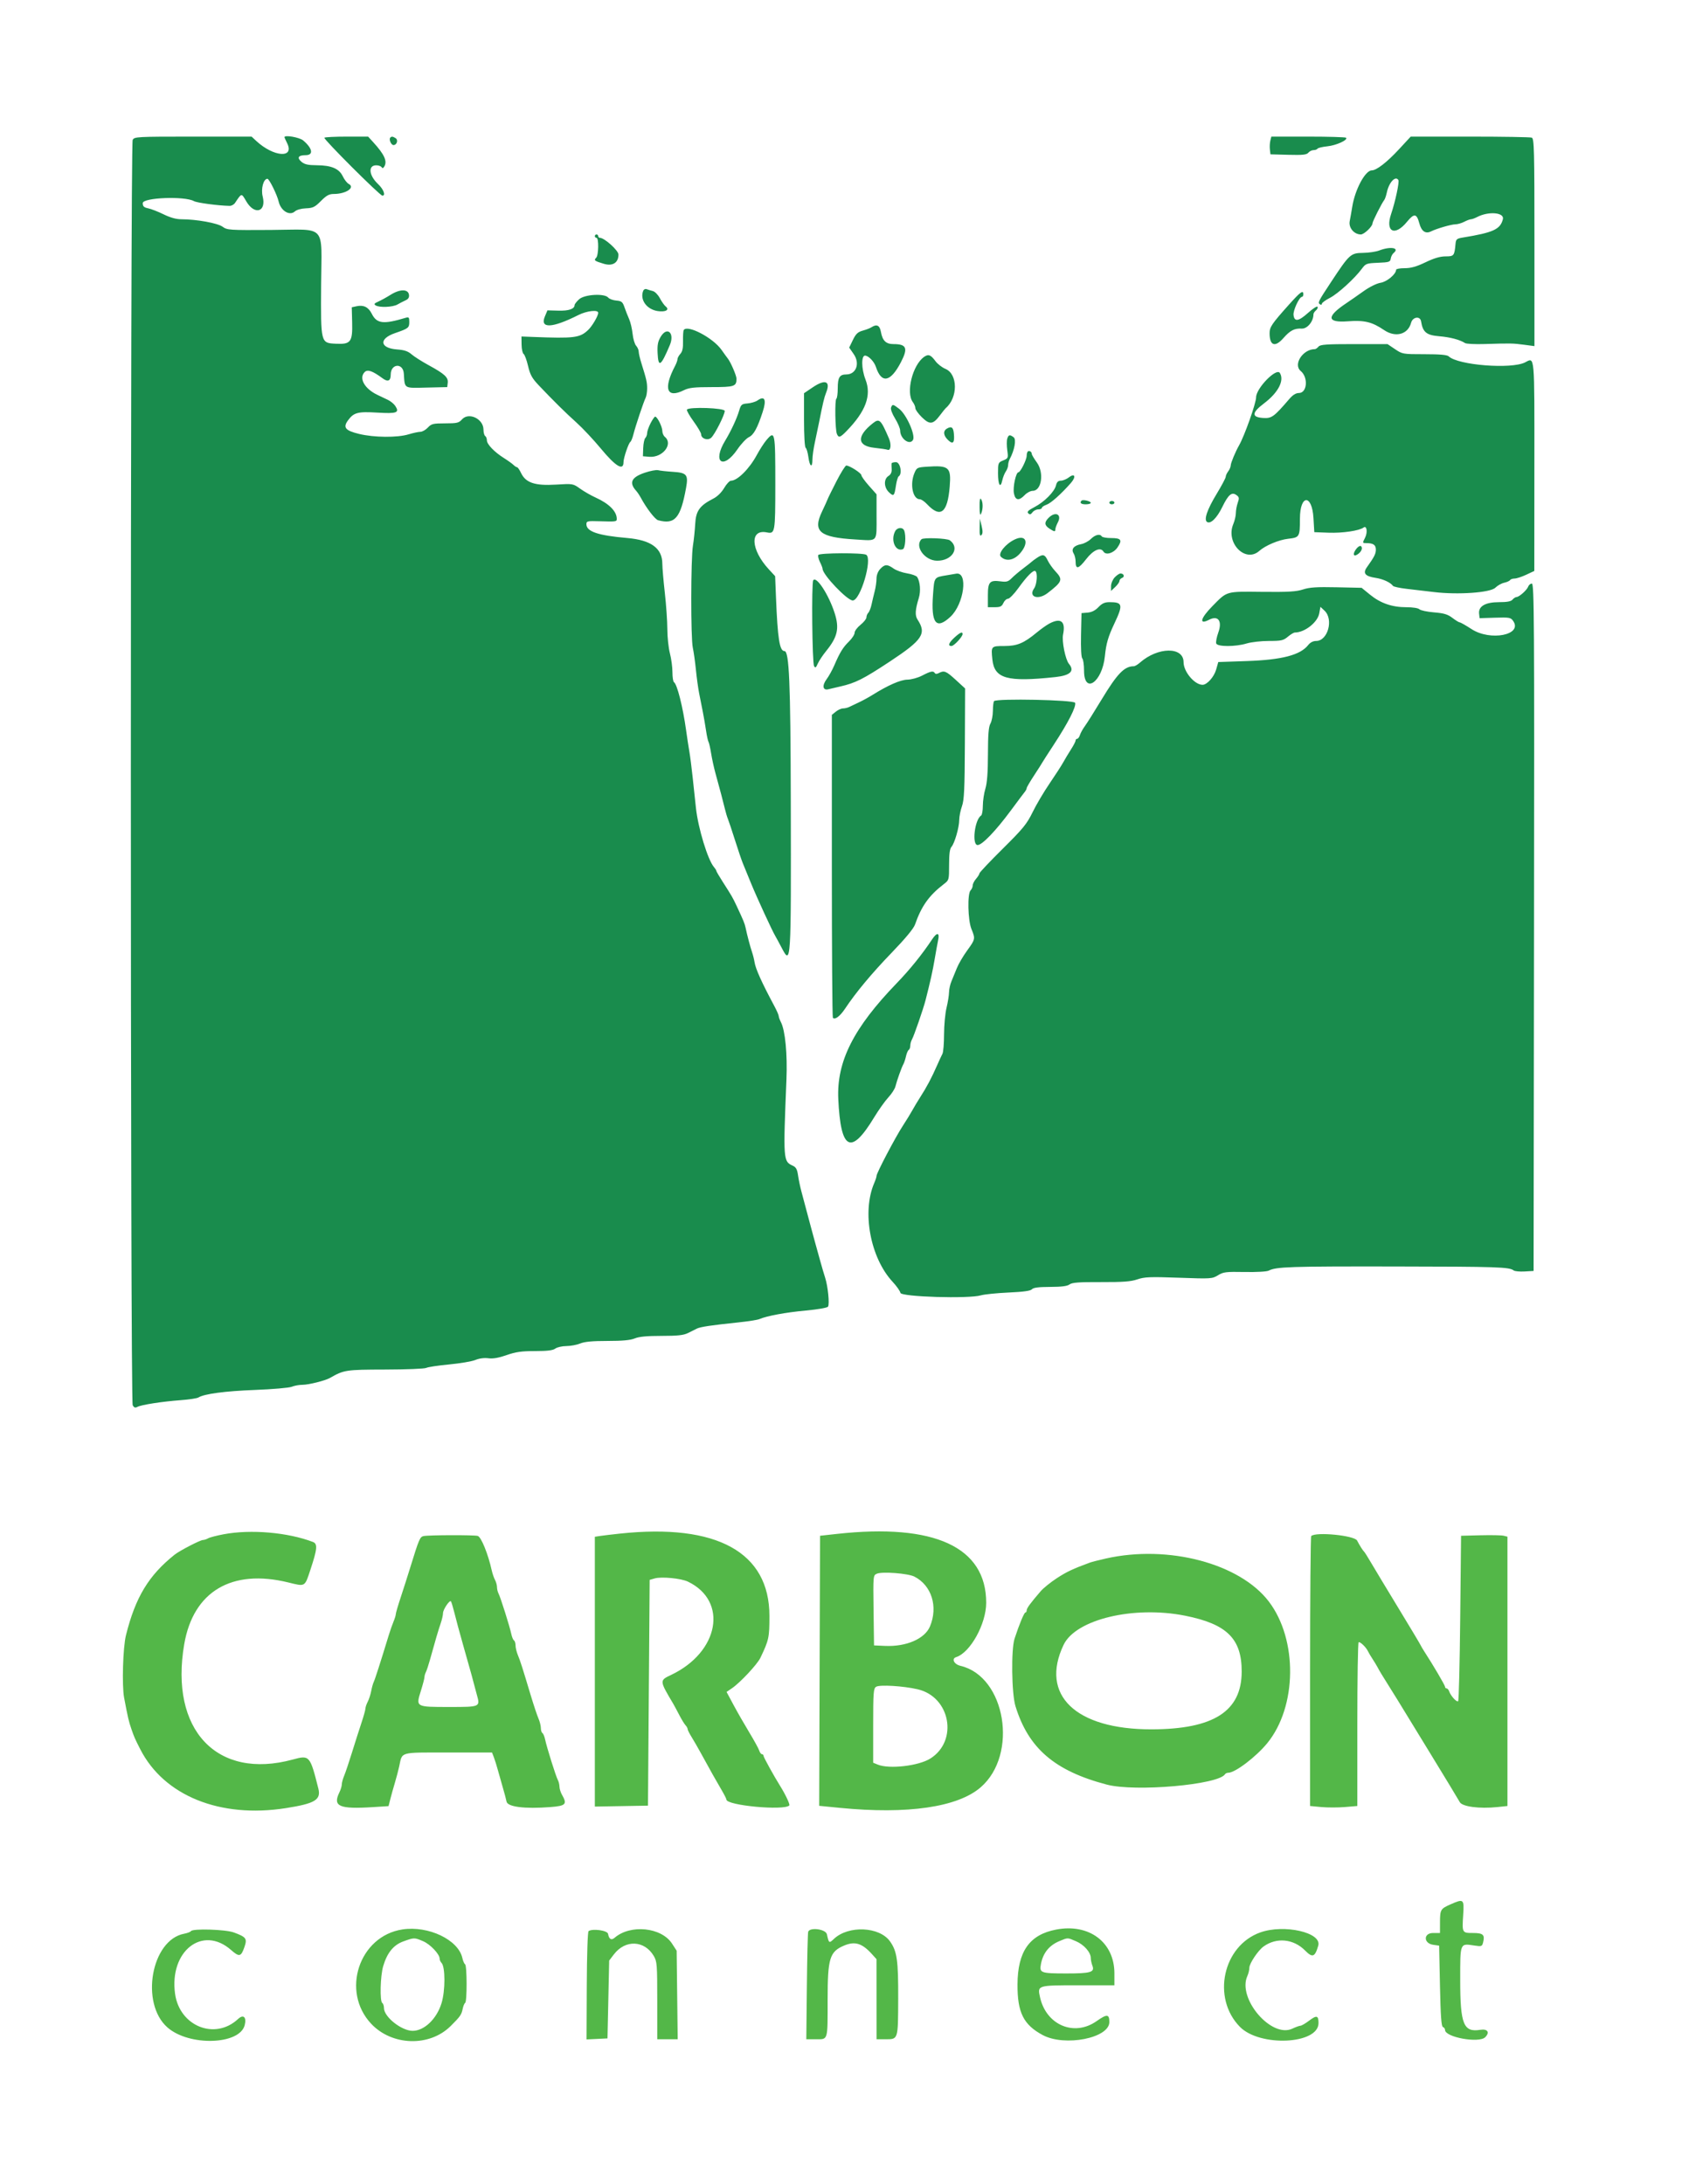 <?xml version="1.0"?>
<svg xmlns="http://www.w3.org/2000/svg" width="242" height="313" viewBox="0 0 400 518" fill="none">
<path fill-rule="evenodd" clip-rule="evenodd" d="M52.8 363.841C51.15 364.15 49.487 364.583 49.105 364.802C48.723 365.022 48.176 365.201 47.89 365.201C47.239 365.201 42.335 367.74 41.142 368.694C34.981 373.622 31.86 378.795 29.617 387.801C28.902 390.672 28.635 399.721 29.18 402.601C30.09 407.411 30.282 408.235 30.929 410.096C31.592 412.004 31.698 412.247 32.998 414.801C38.627 425.863 51.947 431.251 67.567 428.785C74.461 427.697 75.911 426.817 75.234 424.127C73.263 416.296 73.16 416.179 69.2 417.258C51.177 422.172 39.936 410.235 43.437 389.901C45.591 377.394 54.706 371.984 68.094 375.267C72.2 376.274 71.982 376.4 73.361 372.241C74.992 367.327 75.101 366.106 73.949 365.666C67.992 363.39 59.228 362.634 52.8 363.841ZM146.8 363.681C144.93 363.879 142.815 364.131 142.1 364.239L140.8 364.437V396.429V428.421L147.1 428.311L153.4 428.201L153.6 401.43L153.8 374.658L155 374.312C156.618 373.845 161.259 374.297 162.884 375.081C172.465 379.698 170.28 391.79 158.887 397.199C156.1 398.522 156.097 398.493 159.4 404.059C159.62 404.43 160.25 405.603 160.8 406.667C161.35 407.731 162.025 408.839 162.3 409.13C162.575 409.42 162.8 409.829 162.8 410.038C162.8 410.246 163.22 411.088 163.732 411.909C164.245 412.73 165.303 414.571 166.084 416.001C168.195 419.866 169.58 422.333 170.857 424.498C171.486 425.564 172 426.58 172 426.757C172 428.157 185.633 429.435 186.913 428.155C187.124 427.943 186.013 425.568 184.782 423.601C183.287 421.214 180.8 416.708 180.8 416.389C180.8 416.176 180.632 416.001 180.427 416.001C180.222 416.001 179.931 415.612 179.78 415.137C179.629 414.662 178.568 412.727 177.423 410.837C176.277 408.947 174.596 406.013 173.687 404.316L172.034 401.231L173.317 400.358C175.25 399.043 179.314 394.698 180.05 393.159C182.074 388.927 182.2 388.345 182.2 383.214C182.2 368.119 169.748 361.248 146.8 363.681ZM198.2 363.76L194.2 364.201L194.098 396.221L193.995 428.242L198.898 428.725C214.957 430.307 226.834 428.574 232.287 423.855C241.277 416.073 238.209 397.565 227.512 395.048C225.967 394.684 225.304 393.349 226.482 392.975C229.83 391.912 233.6 385.09 233.6 380.095C233.6 366.872 221.334 361.212 198.2 363.76ZM100.188 364.272C99.334 364.442 99.097 365.001 97.003 371.801C96.394 373.781 95.379 376.96 94.747 378.865C94.116 380.77 93.6 382.543 93.6 382.805C93.6 383.066 93.361 383.847 93.068 384.541C92.776 385.234 92.262 386.701 91.926 387.801C89.989 394.148 88.662 398.28 88.378 398.852C88.2 399.21 87.927 400.183 87.771 401.015C87.615 401.846 87.244 402.993 86.946 403.564C86.648 404.134 86.404 404.857 86.402 405.171C86.401 405.484 85.975 407.014 85.455 408.571C84.936 410.127 83.926 413.291 83.212 415.601C82.497 417.911 81.663 420.392 81.356 421.115C81.05 421.837 80.8 422.754 80.8 423.153C80.8 423.552 80.545 424.401 80.232 425.04C78.598 428.383 80.151 429.063 88.243 428.547L91.885 428.314L92.301 426.658C92.53 425.747 93.015 424.011 93.379 422.801C93.742 421.591 94.205 419.833 94.409 418.895C95.176 415.352 94.3 415.601 106.024 415.601H116.42L116.848 416.701C117.084 417.306 117.545 418.791 117.873 420.001C118.201 421.211 118.736 423.101 119.062 424.201C119.387 425.301 119.748 426.671 119.864 427.245C120.116 428.497 124.177 429.007 130.2 428.544C133.936 428.257 134.3 427.875 133 425.601C132.686 425.051 132.422 424.194 132.414 423.696C132.406 423.198 132.228 422.478 132.019 422.096C131.565 421.27 129.395 414.355 129.009 412.506C128.86 411.793 128.572 411.107 128.369 410.982C128.166 410.856 128 410.321 128 409.791C128 409.261 127.741 408.237 127.425 407.515C127.109 406.792 126.283 404.311 125.589 402.001C123.588 395.332 123.125 393.886 122.545 392.487C122.245 391.765 122 390.741 122 390.211C122 389.681 121.834 389.146 121.631 389.02C121.428 388.895 121.14 388.209 120.992 387.496C120.628 385.75 118.429 378.774 117.968 377.906C117.766 377.524 117.6 376.838 117.6 376.38C117.6 375.923 117.388 375.155 117.13 374.675C116.871 374.194 116.521 373.171 116.351 372.401C115.493 368.516 113.841 364.453 113.031 364.235C112.107 363.987 101.465 364.017 100.188 364.272ZM310.667 364.268C310.52 364.414 310.4 378.878 310.4 396.41V428.285L313.056 428.533C314.517 428.67 317.037 428.669 318.656 428.532L321.6 428.284V408.966C321.6 398.341 321.74 389.562 321.91 389.456C322.249 389.247 323.692 390.64 324.133 391.601C324.285 391.931 324.764 392.741 325.198 393.401C325.633 394.061 326.179 394.961 326.411 395.401C326.908 396.341 327.327 397.034 329.204 400.024C329.972 401.247 330.813 402.597 331.073 403.024C331.333 403.452 334.663 408.894 338.473 415.118C342.283 421.343 345.622 426.851 345.893 427.359C346.471 428.441 350.555 428.982 354.795 428.538L357.2 428.287V396.352V364.416L356.3 364.193C355.805 364.069 353.33 364.021 350.8 364.085L346.2 364.201L346 383.668C345.89 394.375 345.67 403.265 345.51 403.425C345.186 403.749 343.752 402.182 343.384 401.101C343.253 400.716 342.978 400.401 342.773 400.401C342.568 400.401 342.4 400.223 342.4 400.007C342.4 399.663 339.562 394.831 337.504 391.67C337.122 391.082 336.681 390.331 336.525 390.001C336.369 389.671 333.998 385.711 331.256 381.201C328.513 376.691 325.639 371.921 324.868 370.601C324.097 369.281 323.361 368.111 323.233 368.001C322.942 367.751 322.135 366.474 321.548 365.335C320.924 364.122 311.715 363.219 310.667 364.268ZM262 369.59C260.35 369.961 258.64 370.396 258.2 370.558C254.158 372.041 252.638 372.758 250.335 374.269C248.869 375.23 247.159 376.609 246.535 377.332C244.07 380.191 243.2 381.377 243.2 381.878C243.2 382.166 243.062 382.401 242.893 382.401C242.597 382.401 241.41 385.266 240.324 388.601C239.484 391.181 239.623 401.623 240.537 404.601C243.608 414.61 249.843 419.966 262.2 423.211C268.95 424.983 288.689 423.246 290.236 420.743C290.352 420.555 290.698 420.401 291.004 420.401C292.626 420.401 297.573 416.648 300.234 413.397C307.318 404.745 307.501 388.841 300.62 379.801C293.737 370.757 276.768 366.27 262 369.59ZM216.571 373.882C220.657 375.968 222.231 381.002 220.267 385.703C219.04 388.638 214.649 390.541 209.618 390.317L207 390.201L206.892 381.891C206.784 373.585 206.784 373.581 207.692 373.192C208.961 372.647 215.087 373.123 216.571 373.882ZM107.445 382.261C107.77 383.548 108.186 385.141 108.371 385.801C108.555 386.461 109.105 388.441 109.592 390.201C110.079 391.961 110.739 394.301 111.059 395.401C111.379 396.501 111.799 398.031 111.992 398.801C112.186 399.571 112.557 400.962 112.818 401.892C113.638 404.812 113.662 404.801 106.262 404.801C98.279 404.801 98.338 404.835 99.56 400.944C100.022 399.471 100.4 398.024 100.4 397.728C100.4 397.432 100.558 396.878 100.75 396.496C100.943 396.114 101.374 394.811 101.707 393.601C102.922 389.197 103.696 386.567 104.242 384.988C104.549 384.1 104.8 383 104.8 382.542C104.8 381.702 106.336 379.404 106.672 379.74C106.772 379.84 107.12 380.974 107.445 382.261ZM280.8 383.164C290.68 385.14 294.191 388.613 294.183 396.401C294.174 405.819 287.527 410.079 272.8 410.104C254.782 410.135 246.274 401.952 251.958 390.057C254.846 384.013 268.604 380.724 280.8 383.164ZM217.36 400.608C225.111 402.414 227.015 412.825 220.362 417.025C217.585 418.778 210.617 419.587 207.9 418.472L206.8 418.021V409.231C206.8 401.291 206.868 400.399 207.5 400.007C208.355 399.476 213.975 399.819 217.36 400.608ZM343.61 451.651C341.339 452.658 341.214 452.879 341.206 455.901L341.2 458.401H339.575C337.246 458.401 337.268 460.868 339.6 461.201L341 461.401L341.2 470.968C341.35 478.121 341.526 480.577 341.9 480.701C342.175 480.793 342.4 481.105 342.4 481.395C342.4 483.128 350.453 484.588 351.92 483.121C353.081 481.96 352.497 481.083 350.749 481.363C346.783 481.997 346 480.053 346 469.579C346 460.578 345.885 460.853 349.426 461.384C351.061 461.629 351.19 461.58 351.43 460.624C351.882 458.821 351.432 458.401 349.046 458.401C346.434 458.401 346.427 458.388 346.705 454.101C346.951 450.309 346.838 450.22 343.61 451.651ZM95.2 457.552C84.898 459.104 80.539 472.26 87.782 479.942C92.729 485.189 101.598 485.442 106.6 480.478C108.864 478.23 109.186 477.772 109.46 476.401C109.594 475.732 109.86 475.087 110.052 474.969C110.519 474.68 110.5 466.11 110.031 465.82C109.828 465.695 109.537 465.025 109.385 464.331C108.437 460.016 101.344 456.626 95.2 457.552ZM250.2 457.585C243.864 458.789 241.061 462.764 241.023 470.601C240.991 477.253 242.437 480.159 247 482.606C252.217 485.404 262.8 483.332 262.8 479.514C262.8 477.61 262.235 477.57 259.778 479.301C254.471 483.04 247.849 480.253 246.368 473.656C245.725 470.791 245.693 470.801 255.449 470.801H264V467.979C264 460.603 258.02 456.099 250.2 457.585ZM45.028 457.956C44.907 458.151 44.184 458.428 43.42 458.571C35.62 460.034 32.94 475.075 39.459 480.799C44.596 485.31 56.594 484.946 57.778 480.244C58.254 478.35 57.462 477.618 56.206 478.79C50.738 483.896 42.316 480.52 41.26 472.799C39.877 462.681 47.792 456.492 54.53 462.423C56.494 464.151 56.908 464.059 57.717 461.711C58.403 459.722 58.132 459.353 55.187 458.269C53.219 457.544 45.431 457.304 45.028 457.956ZM139.316 457.95C139.099 458.095 138.919 463.542 138.888 470.92L138.834 483.638L141.317 483.52L143.8 483.401L144 474.169L144.2 464.936L145.324 463.464C148.027 459.923 152.568 460.108 154.775 463.849C155.544 465.151 155.6 465.873 155.6 474.424V483.601H158.024H160.448L160.324 473.101L160.2 462.601L159.101 460.911C156.581 457.034 149.247 456.29 145.491 459.53C144.708 460.205 144.164 459.881 143.934 458.601C143.788 457.793 140.285 457.299 139.316 457.95ZM191.391 458.101C191.29 458.376 191.148 464.226 191.076 471.101L190.944 483.601H193.229C196.137 483.601 196 484.07 196 474.148C196 464.366 196.478 462.815 199.941 461.368C202.478 460.308 204.176 460.833 206.494 463.393L207.587 464.601L207.594 474.101L207.6 483.601H209.751C212.743 483.601 212.7 483.739 212.733 474.001C212.764 464.859 212.46 462.732 210.786 460.381C208.286 456.87 200.934 456.547 197.495 459.798C196.34 460.89 196.3 460.864 195.826 458.701C195.559 457.483 191.805 456.975 191.391 458.101ZM298.6 458.263C289.71 461.422 287.033 473.824 293.766 480.663C298.507 485.478 312.4 484.807 312.4 479.763C312.4 477.946 311.961 477.836 310.156 479.201C309.3 479.849 308.381 480.384 308.114 480.39C307.846 480.396 306.988 480.706 306.208 481.078C301.242 483.446 293.1 473.929 295.529 468.596C295.788 468.028 296 467.149 296 466.642C296 465.627 298.06 462.544 299.368 461.601C302.436 459.389 306.459 459.774 309.2 462.543C310.98 464.341 311.547 464.135 312.338 461.401C313.237 458.294 304.274 456.247 298.6 458.263ZM100.08 460.35C101.794 461.084 104 463.417 104 464.494C104 464.795 104.196 465.237 104.435 465.476C105.362 466.403 105.365 472.083 104.44 475.072C103.288 478.793 100.346 481.601 97.598 481.601C94.968 481.601 90.8 478.296 90.8 476.211C90.8 475.681 90.62 475.137 90.4 475.001C89.78 474.618 89.928 468.565 90.614 466.263C91.563 463.071 93.061 461.234 95.4 460.391C97.972 459.465 98.015 459.464 100.08 460.35ZM254.913 460.364C256.803 461.174 258.4 462.993 258.4 464.337C258.4 464.783 258.574 465.607 258.787 466.168C259.373 467.709 258.371 468.002 252.526 467.995C246.534 467.988 246.187 467.859 246.576 465.786C247.072 463.145 248.528 461.332 250.963 460.323C253.031 459.467 252.816 459.465 254.913 460.364Z" fill="#53B748"/>
<path fill-rule="evenodd" clip-rule="evenodd" d="M31.214 33.173C30.632 34.261 30.635 332.142 31.217 333.23C31.53 333.816 31.806 333.917 32.329 333.637C33.272 333.132 38.219 332.364 42.6 332.042C44.58 331.896 46.466 331.611 46.791 331.408C48.171 330.547 53.094 329.89 60.2 329.619C64.38 329.46 68.307 329.12 68.926 328.864C69.545 328.608 70.7 328.399 71.491 328.399C72.937 328.399 76.881 327.411 78 326.768C81.304 324.871 81.743 324.804 91.107 324.782C96.066 324.771 100.434 324.595 100.815 324.391C101.196 324.187 103.644 323.818 106.254 323.571C108.864 323.324 111.669 322.845 112.486 322.506C113.401 322.127 114.581 321.972 115.556 322.102C116.647 322.249 117.988 322.017 119.869 321.359C122.049 320.596 123.412 320.402 126.624 320.401C129.54 320.399 130.861 320.237 131.424 319.812C131.851 319.489 133.033 319.219 134.051 319.212C135.069 319.205 136.549 318.929 137.338 318.599C138.356 318.174 140.238 317.999 143.8 317.999C147.362 317.999 149.244 317.824 150.262 317.399C151.274 316.976 153.149 316.799 156.616 316.799C160.411 316.799 161.84 316.646 162.868 316.131C163.6 315.764 164.551 315.29 164.979 315.078C165.832 314.657 168.369 314.276 174.8 313.605C177.11 313.364 179.36 313.012 179.8 312.824C181.592 312.055 186.082 311.225 190.797 310.791C193.675 310.526 195.922 310.134 196.096 309.865C196.491 309.254 196.069 305.033 195.41 302.999C195.124 302.119 194.596 300.319 194.235 298.999C193.874 297.679 193.324 295.699 193.014 294.599C192.703 293.499 192.262 291.879 192.035 290.999C191.583 289.25 190.644 285.729 189.794 282.599C189.496 281.499 189.133 279.765 188.987 278.746C188.782 277.305 188.505 276.793 187.741 276.445C185.463 275.407 185.448 275.201 186.234 255.999C186.48 249.967 185.94 244.354 184.924 242.399C184.639 241.849 184.404 241.201 184.402 240.959C184.401 240.716 183.928 239.636 183.351 238.559C180.38 233.006 178.914 229.759 178.675 228.199C178.574 227.539 178.305 226.459 178.078 225.799C177.653 224.566 176.913 221.769 176.544 219.999C176.337 219.007 176.034 218.271 174.405 214.799C173.476 212.818 173.282 212.484 171.1 209.081C170.275 207.795 169.6 206.634 169.6 206.502C169.6 206.37 169.354 205.978 169.054 205.63C167.589 203.936 165.289 196.4 164.771 191.599C164.593 189.949 164.247 186.709 164.002 184.399C163.758 182.089 163.4 179.299 163.207 178.199C163.014 177.099 162.67 174.849 162.443 173.199C161.679 167.658 160.313 162.24 159.563 161.776C159.363 161.653 159.2 160.581 159.2 159.395C159.2 158.209 158.93 156.201 158.6 154.934C158.27 153.668 157.996 151.094 157.992 149.215C157.988 147.336 157.72 143.459 157.396 140.599C157.073 137.739 156.806 134.627 156.804 133.683C156.795 130.022 154.138 128.073 148.491 127.587C141.557 126.99 138.8 126.059 138.8 124.312C138.8 123.579 139.041 123.524 141.9 123.612C145.845 123.732 146 123.711 146 123.045C146 121.272 144.186 119.442 141 118C139.9 117.503 138.239 116.551 137.309 115.886C135.623 114.68 135.608 114.678 131.558 114.924C126.612 115.226 124.414 114.495 123.312 112.182C122.949 111.422 122.518 110.799 122.354 110.799C122.191 110.799 121.815 110.557 121.52 110.262C121.224 109.966 120.2 109.23 119.243 108.626C116.947 107.177 115.2 105.354 115.2 104.409C115.2 103.989 115.02 103.535 114.8 103.399C114.58 103.263 114.397 102.577 114.394 101.875C114.382 99.317 110.897 97.665 109.298 99.46C108.552 100.296 108.114 100.399 105.3 100.399C102.446 100.399 102.048 100.496 101.2 101.399C100.683 101.949 99.887 102.401 99.43 102.403C98.974 102.406 97.716 102.676 96.636 103.003C93.967 103.813 88.443 103.767 84.896 102.905C81.596 102.103 81.015 101.377 82.296 99.651C83.661 97.812 84.596 97.57 89.243 97.85C93.853 98.129 94.535 97.876 93.488 96.278C93.169 95.791 92.389 95.144 91.754 94.84C91.119 94.537 89.991 93.998 89.247 93.644C86.181 92.184 84.781 89.675 86.226 88.231C86.911 87.546 88.093 87.957 90.462 89.709C91.738 90.651 92.4 90.35 92.4 88.825C92.4 86.204 95.333 85.99 95.507 88.6C95.75 92.249 95.405 92.038 100.911 91.912L105.8 91.799L105.919 90.778C106.069 89.49 105.178 88.669 101.386 86.6C99.773 85.719 97.948 84.558 97.33 84.019C96.494 83.288 95.619 82.995 93.913 82.871C89.808 82.573 89.513 80.344 93.4 79.004C96.609 77.897 96.8 77.748 96.8 76.329C96.8 75.248 96.696 75.138 95.9 75.376C90.65 76.954 89.089 76.766 87.907 74.406C87.118 72.829 85.961 72.257 84.305 72.621L83.161 72.871L83.252 76.425C83.372 81.09 82.923 81.686 79.426 81.516C75.776 81.34 75.81 81.472 75.897 67.555C75.989 52.882 77.428 54.447 63.934 54.533C54.118 54.596 53.618 54.563 52.534 53.77C51.358 52.907 46.336 51.998 42.764 51.998C41.545 51.999 40.133 51.608 38.564 50.837C37.264 50.199 35.615 49.553 34.9 49.406C33.866 49.191 33.6 48.938 33.6 48.167C33.6 46.852 43.542 46.465 45.74 47.694C46.467 48.102 51.476 48.77 54.2 48.822C54.64 48.831 55.217 48.514 55.483 48.118C57.088 45.725 56.973 45.742 58.149 47.748C60.12 51.112 62.964 50.263 62.038 46.587C61.585 44.783 62.225 42.4 63.163 42.4C63.587 42.4 65.446 46.167 65.827 47.8C66.342 50.002 68.42 51.267 69.668 50.138C70.098 49.748 71.183 49.446 72.3 49.403C73.952 49.34 74.415 49.112 75.853 47.664C77.164 46.343 77.795 45.999 78.904 45.999C81.773 45.999 84.045 44.48 82.452 43.627C82.041 43.407 81.402 42.59 81.032 41.81C80.168 39.989 78.316 39.203 74.851 39.187C72.828 39.176 71.98 38.989 71.269 38.398C70.09 37.414 70.458 36.8 72.224 36.8C74.14 36.8 73.876 35.194 71.649 33.313C70.762 32.565 67.2 31.944 67.2 32.538C67.2 32.614 67.483 33.245 67.829 33.938C69.66 37.608 64.646 37.255 60.514 33.425L59.408 32.4H45.518C32.195 32.4 31.611 32.431 31.214 33.173ZM76.671 32.663C76.376 32.956 89.836 46.4 90.425 46.4C91.273 46.4 90.709 44.889 89.399 43.654C87.214 41.593 86.98 39.2 88.964 39.2C89.508 39.2 90.076 39.398 90.226 39.642C90.417 39.95 90.604 39.92 90.844 39.542C91.653 38.266 90.934 36.66 88.23 33.7L87.043 32.4H81.988C79.208 32.4 76.815 32.517 76.671 32.663ZM92.31 32.623C91.905 33.029 92.483 34.4 93.059 34.4C93.859 34.4 94.228 33.19 93.558 32.766C92.903 32.35 92.615 32.318 92.31 32.623ZM300.976 33.352C300.845 33.874 300.797 34.819 300.869 35.452L301 36.599L305.24 36.712C308.66 36.803 309.579 36.706 309.989 36.212C310.269 35.876 310.825 35.599 311.225 35.599C311.625 35.599 312.048 35.446 312.165 35.257C312.281 35.069 313.341 34.815 314.519 34.693C316.633 34.474 319.448 33.181 318.932 32.664C318.786 32.519 314.74 32.4 309.941 32.4H301.215L300.976 33.352ZM331.429 35.453C328.619 38.486 326.146 40.4 325.037 40.4C323.489 40.4 321.066 44.898 320.404 48.999C320.227 50.099 319.954 51.647 319.799 52.438C319.491 53.998 320.829 55.599 322.438 55.599C323.218 55.599 325.2 53.706 325.2 52.959C325.2 52.529 327.369 48.224 328.001 47.4C328.17 47.179 328.442 46.373 328.606 45.605C329.115 43.233 330.66 41.587 331.335 42.7C331.606 43.145 330.603 47.839 329.615 50.746C328.175 54.986 330.48 56.138 333.364 52.617C335.081 50.522 335.672 50.594 336.311 52.981C336.812 54.856 337.783 55.522 339.075 54.874C340.394 54.215 343.892 53.2 344.854 53.197C345.374 53.196 346.316 52.925 346.946 52.597C347.576 52.269 348.296 51.998 348.546 51.998C348.796 51.995 349.461 51.755 350.024 51.461C352.739 50.044 356.54 50.38 356.116 51.999C355.488 54.401 353.846 55.148 346.6 56.337C345.182 56.569 344.988 56.736 344.89 57.8C344.628 60.669 344.526 60.8 342.534 60.8C341.241 60.8 339.808 61.221 337.773 62.2C335.623 63.233 334.332 63.599 332.831 63.599C331.714 63.599 330.8 63.766 330.8 63.968C330.8 64.998 328.636 66.817 327.125 67.058C326.177 67.21 324.517 68.032 323.061 69.07C321.708 70.037 319.88 71.308 319 71.895C314.214 75.091 314.332 76.569 319.345 76.195C323.297 75.9 325.076 76.332 327.956 78.281C330.668 80.118 333.61 79.319 334.352 76.543C334.728 75.136 336.506 74.879 336.717 76.2C337.131 78.778 337.975 79.481 340.962 79.733C343.63 79.957 345.885 80.549 347.155 81.361C347.46 81.555 349.53 81.657 351.755 81.588C358.023 81.392 358.436 81.4 361.1 81.749L363.6 82.079V57.481C363.6 35.422 363.535 32.861 362.967 32.642C362.619 32.508 356.017 32.4 348.296 32.4H334.258L331.429 35.453ZM140.8 55.999C140.8 56.219 140.98 56.4 141.2 56.4C141.764 56.4 141.7 60.539 141.127 61.112C140.509 61.73 140.705 61.889 142.906 62.551C145.021 63.188 146.4 62.322 146.4 60.359C146.4 59.403 143.071 56.4 142.01 56.4C141.785 56.4 141.6 56.219 141.6 55.999C141.6 55.779 141.42 55.599 141.2 55.599C140.98 55.599 140.8 55.779 140.8 55.999ZM326.8 59.4C326.03 59.697 324.309 59.953 322.975 59.969C320.018 60.007 319.755 60.245 315.432 66.791C312.252 71.608 312.157 71.802 312.8 72.2C313.02 72.335 313.2 72.26 313.2 72.029C313.2 71.8 314.055 71.174 315.1 70.638C317.01 69.659 321.011 66.004 322.716 63.681C323.576 62.511 323.809 62.426 326.516 62.316C329.131 62.211 329.412 62.118 329.524 61.328C329.592 60.849 329.907 60.242 330.224 59.98C331.698 58.757 329.456 58.377 326.8 59.4ZM152.252 69.01C151.457 71.081 153.083 73.35 155.656 73.763C157.559 74.067 158.616 73.474 157.599 72.672C157.269 72.412 156.649 71.535 156.221 70.724C155.794 69.912 155.046 69.147 154.559 69.025C154.072 68.903 153.411 68.701 153.089 68.579C152.758 68.451 152.394 68.638 152.252 69.01ZM92.4 69.891C91.41 70.51 90.069 71.249 89.421 71.534C88.486 71.947 88.362 72.13 88.821 72.421C89.712 72.984 92.882 72.856 94 72.21C94.55 71.894 95.417 71.445 95.928 71.216C96.575 70.924 96.817 70.526 96.728 69.898C96.532 68.519 94.604 68.514 92.4 69.891ZM305.341 72.299C301.302 76.816 300.8 77.558 300.8 79.02C300.8 81.986 302.084 82.442 304.067 80.184C305.664 78.365 306.667 77.843 308.4 77.927C309.755 77.993 311.2 76.234 311.2 74.517C311.2 74.287 311.468 73.876 311.796 73.603C312.123 73.332 312.29 72.945 312.166 72.743C312.042 72.543 311.026 73.201 309.908 74.207C307.665 76.222 306.666 76.365 306.474 74.698C306.348 73.612 307.843 70.4 308.474 70.4C308.653 70.4 308.8 70.129 308.8 69.799C308.8 68.697 308.133 69.178 305.341 72.299ZM137.058 70.981C136.476 71.519 136 72.127 136 72.332C136 73.263 134.634 73.739 132.153 73.669L129.56 73.599L128.95 75.056C127.729 77.98 130.667 77.85 136.911 74.704C138.902 73.701 141.6 73.401 141.6 74.183C141.6 74.909 140.169 77.35 139.215 78.251C137.227 80.13 135.957 80.288 126 79.9L123.4 79.799L123.427 81.731C123.442 82.793 123.66 83.79 123.912 83.945C124.163 84.1 124.637 85.376 124.964 86.779C125.454 88.876 125.903 89.692 127.48 91.356C131.021 95.088 133.781 97.816 136.45 100.216C137.907 101.528 140.486 104.276 142.181 106.324C145.75 110.636 147.6 111.751 147.6 109.589C147.6 108.598 148.797 105.06 149.225 104.789C149.407 104.674 149.734 103.864 149.951 102.989C150.42 101.105 152.363 95.296 152.855 94.305C153.045 93.922 153.2 92.945 153.2 92.133C153.2 90.659 153.055 90.017 151.843 86.145C151.489 85.016 151.2 83.77 151.2 83.377C151.2 82.984 150.924 82.359 150.588 81.986C150.251 81.614 149.874 80.34 149.75 79.154C149.626 77.969 149.259 76.406 148.935 75.683C148.611 74.959 148.116 73.698 147.835 72.882C147.389 71.587 147.144 71.385 145.893 71.278C145.105 71.21 144.245 70.894 143.981 70.578C143.106 69.522 138.332 69.8 137.058 70.981ZM206.4 77.606C206.07 77.823 205.14 78.183 204.332 78.406C203.152 78.734 202.694 79.166 201.989 80.623L201.113 82.431L202.192 83.989C203.724 86.198 202.764 88.799 200.418 88.799C198.842 88.799 198.4 89.513 198.4 92.055C198.4 93.319 198.251 94.445 198.069 94.556C197.674 94.802 197.782 101.898 198.196 102.899C198.605 103.888 198.963 103.784 200.472 102.237C205.053 97.54 206.442 93.766 204.977 89.999C203.959 87.383 203.95 84.156 204.962 84.332C205.82 84.48 207.045 85.797 207.441 86.999C208.778 91.055 210.909 90.654 213.384 85.883C215.112 82.552 214.722 81.6 211.629 81.6C209.833 81.6 209.009 80.802 208.633 78.7C208.354 77.145 207.636 76.793 206.4 77.606ZM161.879 78.272C161.757 78.469 161.681 79.648 161.71 80.894C161.749 82.52 161.572 83.368 161.082 83.909C160.707 84.323 160.4 84.891 160.4 85.169C160.4 85.448 160.149 86.153 159.843 86.737C156.974 92.207 157.828 94.573 161.933 92.529C163.123 91.938 164.367 91.799 168.512 91.799C173.91 91.799 174.379 91.641 174.394 89.826C174.4 89.088 173.001 85.847 172.311 84.999C172.132 84.779 171.471 83.867 170.842 82.972C168.828 80.103 162.725 76.903 161.879 78.272ZM156.397 79.894C155.748 80.995 155.59 81.844 155.682 83.752C155.852 87.284 156.447 86.894 158.575 81.858C159.801 78.957 157.94 77.279 156.397 79.894ZM312.4 82.2C312.126 82.529 311.734 82.799 311.529 82.799C308.676 82.799 306.322 86.442 308.18 87.983C310.01 89.501 309.709 93.2 307.754 93.2C307.024 93.2 306.296 93.656 305.444 94.65C301.835 98.856 301.29 99.251 299.279 99.121C296.466 98.939 296.53 97.885 299.488 95.65C302.85 93.109 304.343 90.236 303.231 88.447C302.42 87.141 297.6 92.081 297.6 94.216C297.6 95.594 294.847 103.367 293.568 105.599C292.708 107.1 291.599 109.761 291.587 110.35C291.58 110.707 291.31 111.348 290.987 111.775C290.664 112.203 290.4 112.781 290.4 113.061C290.4 113.342 289.42 115.187 288.222 117.162C285.983 120.855 285.163 123.281 285.982 123.788C286.829 124.311 288.311 122.844 289.593 120.212C291.03 117.263 291.832 116.595 292.952 117.414C293.589 117.879 293.631 118.136 293.247 119.237C293.001 119.942 292.8 121.037 292.8 121.672C292.8 122.306 292.523 123.487 292.185 124.298C290.326 128.746 295.055 133.593 298.369 130.635C299.794 129.363 303 128.016 305.194 127.768C307.917 127.46 307.986 127.341 307.995 122.961C308.006 117.23 310.859 117.122 311.2 122.84L311.4 126.199L314.8 126.328C318.058 126.451 322.081 125.858 323.066 125.111C323.857 124.511 324.099 126.248 323.41 127.579C322.79 128.778 322.796 128.799 323.757 128.799C325.383 128.799 326 129.224 325.998 130.342C325.996 131.338 325.644 132.03 323.853 134.551C322.859 135.95 323.461 136.67 325.933 137.038C327.686 137.299 329.478 138.126 330.054 138.938C330.193 139.135 331.633 139.449 333.254 139.636C334.874 139.823 337.82 140.17 339.8 140.407C345.51 141.091 353.148 140.548 354.329 139.373C354.84 138.865 355.783 138.334 356.425 138.194C357.066 138.053 357.694 137.771 357.819 137.568C357.945 137.365 358.424 137.199 358.886 137.199C359.347 137.199 360.589 136.794 361.646 136.299L363.567 135.399L363.584 110.532C363.601 83.59 363.703 84.74 361.4 85.928C358.156 87.603 345.461 86.608 343.271 84.507C342.9 84.15 341.194 83.999 337.529 83.999C332.399 83.999 332.288 83.981 330.538 82.799L328.76 81.6H320.829C314.267 81.6 312.812 81.704 312.4 82.2ZM218.882 84.627C216.131 86.553 214.502 93.115 216.213 95.376C216.536 95.803 216.8 96.442 216.8 96.794C216.8 97.148 217.501 98.121 218.358 98.959C220.21 100.766 220.995 100.679 222.643 98.484C223.256 97.668 223.863 96.909 223.993 96.799C226.93 94.299 226.898 88.713 223.939 87.481C223.136 87.147 222.073 86.326 221.578 85.656C220.445 84.123 219.899 83.915 218.882 84.627ZM192.5 91.832L190.4 93.251V99.602C190.4 103.277 190.564 106.053 190.788 106.192C191.002 106.324 191.295 107.324 191.44 108.415C191.744 110.711 192.4 111.081 192.4 108.956C192.4 108.163 192.663 106.318 192.984 104.856C193.305 103.395 193.762 101.209 194 99.999C194.847 95.694 195.206 94.186 195.636 93.129C196.755 90.385 195.446 89.844 192.5 91.832ZM179.362 94.971C178.913 95.285 177.857 95.6 177.015 95.671C175.605 95.79 175.445 95.928 175.004 97.43C174.466 99.261 173.068 102.259 171.717 104.478C168.575 109.638 171.212 111.533 174.61 106.557C175.496 105.261 176.72 103.96 177.331 103.668C178.477 103.119 179.344 101.533 180.596 97.695C181.554 94.763 181.098 93.755 179.362 94.971ZM211.037 96.647C210.893 97.023 211.292 98.111 211.995 99.252C212.658 100.329 213.2 101.618 213.2 102.116C213.2 104.019 215.42 105.662 216.226 104.356C216.902 103.263 214.716 98.306 212.962 96.954C211.496 95.823 211.361 95.802 211.037 96.647ZM162.638 97.138C162.522 97.326 163.232 98.582 164.214 99.933C165.196 101.282 166 102.653 166 102.979C166 104.022 167.556 104.562 168.389 103.809C169.251 103.029 171.6 98.376 171.6 97.451C171.6 96.733 163.072 96.436 162.638 97.138ZM154.008 100.383C153.564 101.254 153.2 102.298 153.2 102.703C153.2 103.108 153.006 103.633 152.769 103.87C152.532 104.107 152.307 105.178 152.269 106.25L152.2 108.199L153.713 108.324C156.885 108.586 159.449 105.3 157.4 103.599C157.07 103.325 156.8 102.688 156.8 102.182C156.8 101.207 155.599 98.806 155.108 98.802C154.948 98.8 154.453 99.513 154.008 100.383ZM206.743 100.358C202.84 103.428 202.965 105.752 207.058 106.19C208.533 106.348 209.954 106.56 210.217 106.661C210.979 106.953 211.155 105.404 210.526 103.941C208.605 99.478 208.268 99.159 206.743 100.358ZM224.3 101.632C223.315 102.204 223.43 103.3 224.59 104.389C225.746 105.476 226.146 104.991 225.928 102.768C225.786 101.322 225.353 101.02 224.3 101.632ZM181.455 104.407C180.896 105.071 179.883 106.646 179.203 107.907C177.437 111.184 174.608 113.999 173.08 113.999C172.748 113.999 172.022 114.774 171.467 115.72C170.859 116.759 169.854 117.75 168.934 118.22C165.661 119.892 164.765 121.132 164.601 124.219C164.519 125.748 164.276 128.079 164.06 129.399C163.545 132.548 163.522 151.285 164.03 153.599C164.247 154.589 164.577 156.929 164.762 158.799C164.947 160.669 165.292 163.189 165.53 164.399C165.768 165.609 166.159 167.589 166.4 168.799C166.641 170.009 166.988 172.016 167.171 173.259C167.354 174.502 167.615 175.7 167.752 175.922C167.889 176.143 168.169 177.376 168.374 178.662C168.58 179.947 169.033 182.033 169.382 183.297C170.485 187.297 171.24 190.148 171.633 191.799C171.843 192.679 172.166 193.759 172.352 194.199C172.537 194.639 173.288 196.889 174.021 199.199C174.753 201.509 175.573 203.939 175.843 204.599C176.113 205.259 176.997 207.419 177.807 209.399C179.22 212.853 182.855 220.748 183.607 221.999C183.806 222.329 184.464 223.546 185.07 224.704C187.337 229.034 187.347 228.872 187.261 189.599C187.201 161.833 186.884 154.399 185.762 154.399C184.606 154.399 184.147 151.482 183.752 141.618L183.552 136.636L182.044 135.001C177.748 130.339 177.485 125.436 181.575 126.254C183.535 126.646 183.587 126.351 183.594 114.932C183.601 102.373 183.517 101.957 181.455 104.407ZM238.593 104.022C238.449 104.475 238.45 105.708 238.595 106.762C238.851 108.62 238.822 108.693 237.629 109.187C236.44 109.679 236.4 109.779 236.4 112.224C236.4 115.005 236.973 115.949 237.419 113.902C237.575 113.186 237.949 112.244 238.251 111.81C238.553 111.376 238.8 110.699 238.8 110.305C238.8 109.911 238.967 109.276 239.17 108.894C240.329 106.721 240.783 104.207 240.11 103.699C239.192 103.006 238.895 103.069 238.593 104.022ZM243.456 107.077C243.315 107.217 243.2 107.67 243.2 108.082C243.2 109.01 241.707 111.999 241.244 111.999C240.649 111.999 239.894 115.507 240.171 116.983C240.491 118.691 241.376 118.832 242.742 117.392C243.26 116.846 244.109 116.399 244.628 116.399C246.744 116.399 247.373 112.11 245.613 109.68C244.946 108.759 244.4 107.835 244.4 107.626C244.4 107.119 243.776 106.756 243.456 107.077ZM211.158 109.899C211.134 110.064 211.147 110.685 211.186 111.278C211.232 111.989 210.973 112.534 210.428 112.874C209.262 113.603 209.328 115.604 210.558 116.759C211.673 117.807 211.824 117.654 212.207 115.094C212.364 114.046 212.652 113.091 212.846 112.97C213.766 112.402 213.229 109.599 212.2 109.599C211.65 109.599 211.181 109.734 211.158 109.899ZM198.109 114.099C197.065 116.134 196.112 118.069 195.993 118.399C195.873 118.729 195.286 120.022 194.688 121.273C192.407 126.042 194.054 127.43 202.59 127.933C208.047 128.255 207.6 128.769 207.6 122.18V117.226L205.8 115.199C204.81 114.084 203.999 112.953 203.997 112.686C203.994 112.193 201.192 110.399 200.425 110.399C200.196 110.399 199.154 112.064 198.109 114.099ZM219.471 110.682C217.254 110.833 217.114 110.907 216.571 112.207C215.459 114.867 216.196 118.399 217.862 118.399C218.201 118.399 218.956 118.909 219.54 119.532C222.752 122.966 224.442 121.668 224.947 115.379C225.317 110.764 224.799 110.32 219.471 110.682ZM152.6 112.116C149.452 113.194 148.86 114.464 150.603 116.4C150.901 116.73 151.386 117.45 151.682 118C153.033 120.514 155.072 123.173 155.8 123.371C159.779 124.453 161.129 122.889 162.433 115.687C162.997 112.571 162.611 112.104 159.304 111.892C157.817 111.797 156.24 111.624 155.8 111.507C155.36 111.391 153.92 111.665 152.6 112.116ZM253.194 113.218C252.647 113.638 251.798 113.985 251.308 113.99C250.668 113.996 250.341 114.31 250.153 115.099C249.792 116.611 247.393 119.033 245.051 120.25C243.554 121.027 243.213 121.37 243.578 121.73C243.943 122.089 244.175 122.035 244.571 121.499C244.855 121.114 245.473 120.799 245.944 120.799C246.415 120.799 246.8 120.637 246.8 120.438C246.8 120.24 247.295 119.905 247.9 119.693C248.946 119.329 251.34 117.194 253.667 114.552C254.98 113.061 254.641 112.106 253.194 113.218ZM232.034 120.199C232.05 121.906 232.155 122.368 232.4 121.799C232.869 120.708 232.869 119.125 232.4 118.399C232.127 117.977 232.019 118.51 232.034 120.199ZM256.209 118.723C255.692 119.241 256.097 119.599 257.2 119.599C257.86 119.599 258.4 119.44 258.4 119.246C258.4 118.846 256.532 118.401 256.209 118.723ZM262.8 119.199C262.8 119.419 263.07 119.599 263.4 119.599C263.73 119.599 264 119.419 264 119.199C264 118.979 263.73 118.799 263.4 118.799C263.07 118.799 262.8 118.979 262.8 119.199ZM248.4 122.799C247.339 123.86 247.391 124.57 248.586 125.353C249.772 126.13 249.999 126.154 250.002 125.499C250.004 125.224 250.273 124.485 250.6 123.857C251.591 121.958 250.005 121.194 248.4 122.799ZM232.048 125.179C232.012 126.824 232.113 127.246 232.461 126.898C232.797 126.562 232.81 125.971 232.509 124.718L232.096 122.999L232.048 125.179ZM212.014 125.973C210.878 128.096 212.077 130.915 213.831 130.242C214.419 130.017 214.636 127.08 214.157 125.832C213.82 124.953 212.514 125.039 212.014 125.973ZM258.41 127.822C257.865 128.358 256.836 128.906 256.124 129.04C254.387 129.366 253.69 130.212 254.324 131.226C254.586 131.645 254.8 132.52 254.8 133.17C254.8 135.11 255.481 134.959 257.289 132.617C258.979 130.43 260.701 129.668 261.4 130.799C261.978 131.733 263.797 131.199 264.737 129.818C265.935 128.058 265.618 127.599 263.2 127.599C262.126 127.599 261.136 127.419 261 127.199C260.583 126.525 259.451 126.797 258.41 127.822ZM218.252 127.88C216.573 129.56 218.997 132.925 221.918 132.97C225.509 133.025 227.454 129.944 224.973 128.13C224.306 127.642 218.698 127.434 218.252 127.88ZM240.4 127.918C238.198 128.948 236.311 131.286 237.081 132.029C238.361 133.265 240.294 132.863 241.778 131.052C243.82 128.56 243.002 126.701 240.4 127.918ZM321.485 130.008C320.483 131.178 320.554 132.16 321.592 131.511C322.531 130.925 322.957 129.996 322.498 129.537C322.317 129.356 321.861 129.568 321.485 130.008ZM193.797 131.604C193.659 131.827 193.829 132.575 194.173 133.266C194.518 133.957 194.8 134.684 194.8 134.883C194.8 136.269 200.636 142.399 201.955 142.399C203.773 142.399 206.682 132.53 205.15 131.56C204.368 131.064 194.106 131.104 193.797 131.604ZM245.6 132.313C245.05 132.683 244.51 133.083 244.4 133.203C244.29 133.322 243.39 134.031 242.4 134.779C241.41 135.526 240.169 136.577 239.642 137.113C238.842 137.929 238.418 138.053 237.064 137.872C234.426 137.518 234 137.982 234 141.213V143.999H235.609C236.936 143.999 237.297 143.824 237.673 142.999C237.923 142.449 238.415 141.997 238.764 141.995C239.114 141.993 240.21 140.869 241.2 139.498C243.299 136.59 244.758 135.126 245.25 135.43C245.835 135.791 245.641 138.562 244.964 139.529C243.541 141.561 245.905 142.385 248.162 140.644C251.675 137.935 251.849 137.447 250.001 135.477C249.342 134.774 248.523 133.614 248.182 132.899C247.487 131.441 247.046 131.341 245.6 132.313ZM208.47 134.925C207.932 135.498 207.596 136.375 207.59 137.225C207.585 137.981 207.393 139.319 207.164 140.199C206.934 141.079 206.6 142.488 206.421 143.331C206.242 144.174 205.894 145.065 205.648 145.311C205.402 145.557 205.2 146.051 205.2 146.407C205.2 146.764 204.57 147.557 203.8 148.171C203.03 148.785 202.4 149.631 202.4 150.05C202.4 150.47 201.804 151.395 201.077 152.106C199.641 153.508 198.902 154.71 197.573 157.799C197.099 158.899 196.283 160.371 195.758 161.07C194.642 162.557 194.847 163.788 196.157 163.459C196.62 163.342 197.9 163.043 199 162.793C202.59 161.979 204.432 161.052 210.74 156.888C218.527 151.747 219.506 150.27 217.327 146.943C216.677 145.951 216.753 144.647 217.627 141.783C218.112 140.193 217.935 137.947 217.238 136.846C217.045 136.542 215.965 136.148 214.838 135.969C213.711 135.791 212.268 135.275 211.633 134.822C210.149 133.765 209.54 133.785 208.47 134.925ZM224.26 136.419C221.202 136.932 221.306 136.786 220.989 141.013C220.477 147.838 221.738 149.431 225.133 146.248C228.352 143.23 229.359 135.537 226.467 136.046C226.32 136.072 225.327 136.24 224.26 136.419ZM264.07 136.925C263.591 137.434 263.2 138.365 263.2 138.995V140.138L264.2 139.199C264.75 138.682 265.2 138.04 265.2 137.772C265.2 137.504 265.481 137.177 265.825 137.045C266.521 136.778 266.239 135.999 265.446 135.999C265.167 135.999 264.548 136.416 264.07 136.925ZM192.582 137.628C192.153 138.321 192.339 157.161 192.782 157.953C193.071 158.469 193.228 158.368 193.656 157.39C193.944 156.735 194.837 155.389 195.641 154.399C198.365 151.047 198.823 149.014 197.665 145.399C196.257 141.003 193.295 136.474 192.582 137.628ZM362.125 139.099C361.832 139.922 359.998 141.564 359.349 141.585C359.101 141.593 358.674 141.869 358.4 142.199C358.047 142.624 357.114 142.799 355.205 142.799C351.958 142.799 350.273 143.778 350.478 145.545L350.6 146.599L354.266 146.483C357.655 146.377 357.979 146.434 358.547 147.245C360.876 150.569 353.167 152.099 348.703 149.199C347.349 148.319 346.085 147.599 345.894 147.599C345.703 147.599 344.917 147.119 344.147 146.532C343.031 145.68 342.148 145.415 339.784 145.222C338.154 145.088 336.6 144.759 336.33 144.489C336.043 144.202 334.757 144 333.22 144.001C329.849 144.004 327.102 143.053 324.611 141.021L322.622 139.399L316.661 139.269C311.977 139.168 310.275 139.279 308.718 139.788C307.129 140.308 305.22 140.42 299.06 140.355C290.324 140.262 290.8 140.126 287.244 143.737C284.382 146.645 283.986 148.247 286.445 146.976C288.602 145.86 289.623 147.263 288.64 149.995C288.242 151.101 288.02 152.274 288.146 152.603C288.453 153.403 292.713 153.399 295.364 152.595C296.444 152.267 298.815 151.999 300.633 151.999C303.575 151.999 304.069 151.889 305.127 150.999C305.781 150.449 306.526 149.999 306.783 149.999C309.121 149.999 312.189 147.591 312.574 145.454L312.853 143.909L313.827 144.824C316.017 146.882 314.604 151.999 311.845 151.999C311.127 151.999 310.438 152.351 309.956 152.964C308.082 155.346 303.748 156.479 295.417 156.766L288.633 156.999L288.121 158.799C287.626 160.535 285.969 162.393 284.91 162.397C283.014 162.405 280.4 159.297 280.4 157.035C280.4 153.314 274.315 153.383 270.039 157.152C269.51 157.618 268.863 157.999 268.6 157.999C266.366 157.999 264.689 159.728 260.992 165.846C259.279 168.68 257.481 171.539 256.996 172.199C256.512 172.859 255.987 173.804 255.831 174.299C255.674 174.794 255.378 175.199 255.173 175.199C254.968 175.199 254.8 175.383 254.8 175.607C254.8 175.831 254.311 176.776 253.713 177.707C253.115 178.638 252.286 180.02 251.869 180.78C251.453 181.539 249.999 183.789 248.64 185.78C247.28 187.77 245.466 190.839 244.608 192.599C243.246 195.395 242.352 196.49 237.525 201.273C234.486 204.284 232 206.912 232 207.112C232 207.313 231.64 207.892 231.2 208.399C230.76 208.906 230.4 209.618 230.4 209.98C230.4 210.343 230.175 210.864 229.9 211.139C229.111 211.928 229.248 218.229 230.1 220.307C231.053 222.634 231.035 222.725 229.075 225.424C228.126 226.73 227.028 228.609 226.635 229.599C226.241 230.589 225.667 231.99 225.36 232.713C225.052 233.435 224.794 234.605 224.786 235.313C224.778 236.02 224.511 237.679 224.192 238.999C223.873 240.319 223.61 243.156 223.606 245.304C223.603 247.452 223.431 249.522 223.225 249.904C223.019 250.286 222.457 251.499 221.975 252.599C220.672 255.579 219.491 257.805 217.923 260.238C217.342 261.14 216.533 262.49 216.124 263.238C215.716 263.987 214.677 265.679 213.817 266.999C212.04 269.724 207.6 278.183 207.6 278.843C207.6 279.082 207.355 279.845 207.055 280.539C204.088 287.404 206.12 298.298 211.429 303.996C212.354 304.988 213.177 306.159 213.26 306.599C213.438 307.546 229.453 308.037 232.339 307.183C233.143 306.945 236.094 306.646 238.899 306.518C242.466 306.354 244.133 306.121 244.448 305.742C244.768 305.355 246.008 305.195 248.749 305.186C251.472 305.177 252.824 305.004 253.364 304.595C253.963 304.142 255.573 304.023 260.811 304.042C266.068 304.061 267.911 303.924 269.447 303.396C271.138 302.816 272.456 302.764 279.279 303.008C286.914 303.282 287.201 303.263 288.56 302.424C289.825 301.642 290.443 301.566 294.881 301.648C297.707 301.7 300.14 301.561 300.6 301.321C302.352 300.408 305.555 300.302 330.289 300.339C354.988 300.377 357.632 300.464 358.668 301.276C358.925 301.478 360.095 301.588 361.268 301.521L363.4 301.399L363.501 219.899C363.591 146.879 363.538 138.399 362.988 138.399C362.651 138.399 362.263 138.714 362.125 139.099ZM260.22 143.978C259.458 144.773 258.619 145.197 257.645 145.278L256.2 145.399L256.088 150.567C256.019 153.736 256.135 155.894 256.388 156.147C256.614 156.373 256.8 157.671 256.8 159.03C256.8 164.774 261.11 161.801 261.741 155.622C262.053 152.566 262.504 151.02 264.024 147.799C266.102 143.396 265.96 142.799 262.842 142.799C261.712 142.799 261.076 143.085 260.22 143.978ZM248.6 147.862C247.94 148.208 246.581 149.172 245.58 150.002C242.525 152.536 240.939 153.199 237.93 153.199C234.751 153.199 234.731 153.221 235.061 156.383C235.539 160.949 238.549 161.791 250 160.564C253.567 160.181 254.638 159.131 253.212 157.413C252.373 156.402 251.501 152.042 251.826 150.479C252.474 147.362 251.325 146.43 248.6 147.862ZM226.089 151.176C224.717 152.43 224.441 153.199 225.364 153.199C225.957 153.199 228 151.004 228 150.368C228 149.719 227.413 149.968 226.089 151.176ZM218.4 160.218C217.398 160.738 215.857 161.162 214.924 161.175C213.284 161.199 210.322 162.496 206.6 164.822C205.72 165.372 204.28 166.158 203.4 166.569C202.52 166.98 201.487 167.47 201.105 167.658C200.723 167.845 200.068 167.999 199.65 167.999C199.231 167.999 198.464 168.343 197.944 168.764L197 169.529V205.33C197 225.022 197.109 241.242 197.243 241.375C197.758 241.89 198.934 241.004 200.141 239.191C202.74 235.289 206.448 230.841 211.247 225.866C214.413 222.585 216.385 220.205 216.713 219.266C218.244 214.886 220.024 212.377 223.5 209.704C224.797 208.706 224.8 208.697 224.8 205.083C224.8 202.543 224.967 201.273 225.361 200.83C226.109 199.988 227.199 196.207 227.206 194.426C227.209 193.641 227.499 192.189 227.85 191.199C228.38 189.705 228.498 187.176 228.544 176.333L228.6 163.266L226.4 161.247C224.098 159.134 223.629 158.941 222.398 159.6C221.897 159.868 221.566 159.868 221.401 159.6C221.049 159.031 220.45 159.154 218.4 160.218ZM235.467 166.266C235.32 166.412 235.194 167.447 235.186 168.566C235.178 169.684 234.914 171.049 234.6 171.599C234.174 172.345 234.025 174.184 234.014 178.835C234.004 183.177 233.819 185.668 233.404 187.035C233.077 188.115 232.807 189.933 232.804 191.075C232.802 192.217 232.617 193.265 232.394 193.403C230.869 194.345 230.154 200.399 231.567 200.399C232.634 200.399 235.854 197.052 239.407 192.252C241.056 190.023 242.585 187.982 242.803 187.716C243.021 187.45 243.2 187.082 243.2 186.897C243.2 186.713 243.998 185.347 244.972 183.863C245.947 182.379 246.802 181.037 246.872 180.882C246.943 180.726 248.181 178.799 249.623 176.599C253.029 171.406 255.009 167.52 254.682 166.667C254.416 165.976 236.138 165.594 235.467 166.266ZM220.799 222.729C218.414 226.324 215.505 229.93 212.39 233.154C202.145 243.754 198.118 251.731 198.526 260.614C199.087 272.824 201.518 274.079 207.016 264.999C208.082 263.239 209.595 261.109 210.377 260.265C211.16 259.421 211.921 258.251 212.069 257.665C212.442 256.188 213.535 253.125 213.952 252.386C214.142 252.049 214.425 251.196 214.58 250.49C214.735 249.785 215.028 249.105 215.231 248.98C215.434 248.854 215.6 248.4 215.6 247.97C215.6 247.54 215.78 246.876 216 246.494C216.464 245.688 218.69 239.255 219.216 237.199C220.368 232.699 220.911 230.253 221.392 227.399C221.689 225.639 222.055 223.636 222.206 222.948C222.604 221.136 221.926 221.03 220.799 222.729Z" fill="#198C4D"/>
</svg>
